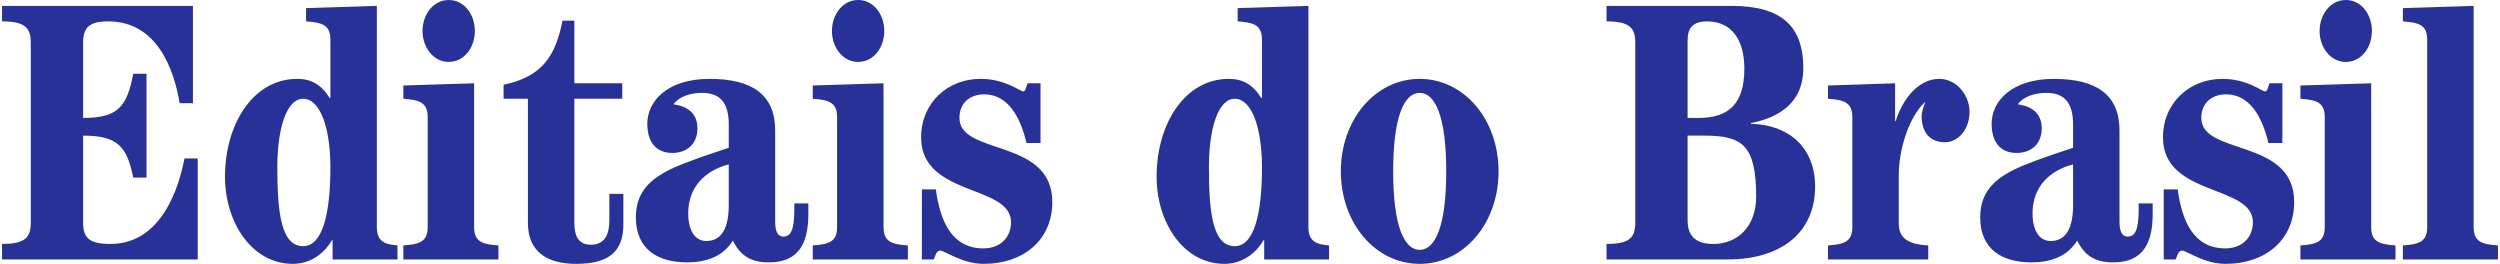 <?xml version="1.0" encoding="UTF-8"?>
<!DOCTYPE svg PUBLIC "-//W3C//DTD SVG 1.1//EN" "http://www.w3.org/Graphics/SVG/1.1/DTD/svg11.dtd">
<!-- Creator: CorelDRAW 2020 (64 Bit) -->
<svg xmlns="http://www.w3.org/2000/svg" xml:space="preserve" width="2653px" height="280px" version="1.1" style="shape-rendering:geometrirecision; text-rendering:geometrirecision; image-rendering:optimizeQuality; fill-rule:evenodd; clip-rule:evenodd"
viewBox="0 0 2653 280.46"
 xmlns:xlink="http://www.w3.org/1999/xlink"
 xmlns:xodm="http://www.corel.com/coreldraw/odm/2003">
 <defs>
  <style type="text/css">
   <![CDATA[
    .fil0 {fill:#283197;fill-rule:nonzero}
   ]]>
  </style>
 </defs>
 <g id="Camada_x0020_1">
  <path class="fil0" d="M207.99 275.76l0 -107.33 -14.1 0c-5.48,28.99 -23.5,90.87 -78.73,90.87 -22.72,0 -28.99,-6.65 -28.99,-22.71l0 -92.44c36.43,0 46.62,11.36 53.28,44.65l14.1 0 0 -110.46 -14.1 0c-6.66,35.64 -16.85,47.01 -53.28,47.01l0 -79.91c0,-16.06 6.27,-22.72 26.64,-22.72 51.71,0 69.72,50.13 75.99,86.95l14.1 0 0 -103.4 -202.9 0 0 16.45c24.29,0 30.55,6.66 30.55,22.72l0 191.15c0,16.06 -6.26,22.71 -30.55,22.71l0 16.46 207.99 0zm115.17 -253.04c17.23,1.17 25.85,3.91 25.85,19.58l0 61.89 -0.79 0c-8.61,-14.1 -19.58,-20.37 -34.46,-20.37 -46.23,0 -76.78,47.01 -76.78,104.19 0,47.79 28.2,92.45 72.08,92.45 18.01,0 32.9,-10.19 41.51,-25.07l0.79 0 0 20.37 68.94 0 0 -14.89c-13.32,-1.17 -21.94,-3.92 -21.94,-19.58l0 -235.02 -75.2 2.35 0 14.1zm-30.56 155.11c0,-42.3 10.19,-72.86 27.42,-72.86 18.02,0 28.99,30.56 28.99,72.86 0,47.79 -7.84,83.83 -28.99,83.83 -23.5,0 -27.42,-36.04 -27.42,-83.83zm235.02 97.93l0 -14.89c-17.23,-1.17 -25.85,-3.92 -25.85,-19.58l0 -152.77 -75.2 2.35 0 14.1c17.23,1.18 25.85,3.92 25.85,19.59l0 116.73c0,15.66 -8.62,18.41 -25.85,19.58l0 14.89 101.05 0zm-52.87 -209.96c16.84,0 27.8,-15.66 27.8,-32.9 0,-17.23 -10.96,-32.9 -27.8,-32.9 -16.46,0 -27.82,15.67 -27.82,32.9 0,17.24 11.36,32.9 27.82,32.9zm184.49 39.17l0 -16.44 -50.92 0 0 -66.6 -12.54 0c-7.44,36.04 -19.98,59.15 -62.67,68.16l0 14.88 25.85 0 0 132.01c0,31.73 21.94,43.48 51.31,43.48 34.47,0 50.14,-12.93 50.14,-41.91l0 -32.51 -14.88 0 0 27.81c0,16.84 -5.88,26.24 -19.59,26.24 -13.32,0 -17.62,-9.01 -17.62,-23.5l0 -131.62 50.92 0zm182.92 111.25l0 6.66c0,22.72 -4.31,28.59 -11.75,28.59 -4.7,0 -8.62,-3.52 -8.62,-15.66l0 -97.15c0,-38.38 -25.07,-54.84 -69.72,-54.84 -44.65,0 -66.2,23.51 -66.2,47.79 0,18.02 8.23,30.95 26.64,30.95 14.49,0 26.64,-8.62 26.64,-26.25 0,-16.06 -10.97,-23.5 -25.47,-25.46 5.88,-8.22 18.02,-12.14 30.16,-12.14 19.59,0 28.6,10.58 28.6,33.69l0 24.67c-14.1,4.7 -30.16,9.8 -50.92,18.02 -34.47,13.71 -47.79,30.16 -47.79,56.01 0,33.69 23.11,47.79 54.45,47.79 19.58,0 37.99,-5.87 48.57,-23.11 7.83,14.89 17.63,23.11 38.38,23.11 31.34,0 41.91,-19.97 41.91,-51.31l0 -11.36 -14.88 0zm-69.72 1.96c0,29.77 -11.36,37.99 -23.9,37.99 -12.53,0 -19.19,-12.14 -19.19,-29.37 0,-27.82 17.63,-45.44 43.09,-52.1l0 43.48zm190.37 57.58l0 -14.88c-17.24,-1.18 -25.85,-3.92 -25.85,-19.59l0 -152.76 -75.21 2.34 0 14.1c17.23,1.18 25.85,3.92 25.85,19.59l0 116.73c0,15.67 -8.62,18.41 -25.85,19.59l0 14.88 101.06 0zm-52.88 -209.96c16.84,0 27.81,-15.66 27.81,-32.9 0,-17.23 -10.97,-32.9 -27.81,-32.9 -16.45,0 -27.81,15.67 -27.81,32.9 0,17.24 11.36,32.9 27.81,32.9zm80.3 209.96c1.95,-3.13 2.35,-9.4 7.05,-9.4 4.7,0 23.11,14.1 46.22,14.1 41.91,0 72.85,-25.07 72.85,-65.81 0,-68.15 -98.7,-48.96 -98.7,-89.3 0,-16.46 11.75,-25.07 26.24,-25.07 25.07,0 38.38,23.5 45.05,51.7l14.88 0 0 -63.45 -13.71 0c-1.96,5.09 -2.35,8.61 -4.7,8.61 -3.52,0 -18.8,-13.32 -45.44,-13.32 -34.46,0 -63.06,25.07 -63.06,62.28 0,63.07 95.57,49.75 95.57,90.1 0,16.45 -11.75,27.81 -29.38,27.81 -34.46,0 -46.21,-30.56 -50.52,-62.68l-14.89 0 0 74.43 12.54 0zm323.15 -253.04c17.23,1.17 25.85,3.92 25.85,19.59l0 61.88 -0.78 0c-8.62,-14.1 -19.59,-20.37 -34.47,-20.37 -46.22,0 -76.77,47.01 -76.77,104.2 0,47.79 28.2,92.44 72.07,92.44 18.02,0 32.9,-10.19 41.52,-25.07l0.78 0 0 20.37 68.94 0 0 -14.88c-13.32,-1.18 -21.93,-3.92 -21.93,-19.59l0 -235.02 -75.21 2.35 0 14.1zm-30.56 155.11c0,-42.3 10.19,-72.85 27.43,-72.85 18.01,0 28.98,30.55 28.98,72.85 0,47.79 -7.83,83.83 -28.98,83.83 -23.51,0 -27.43,-36.04 -27.43,-83.83zm195.86 4.31c0,-58.36 11.75,-83.43 28.2,-83.43 16.45,0 28.2,25.07 28.2,83.43 0,58.37 -11.75,83.43 -28.2,83.43 -16.45,0 -28.2,-25.06 -28.2,-83.43zm112.03 0c0,-55.23 -36.82,-98.32 -83.83,-98.32 -47,0 -83.82,43.09 -83.82,98.32 0,55.23 36.82,98.32 83.82,98.32 47.01,0 83.83,-43.09 83.83,-98.32zm243.24 93.62c58.75,0 93.23,-29.77 93.23,-77.56 0,-41.52 -28.21,-65.8 -68.16,-66.58l0 -0.79c31.34,-6.27 55.62,-22.72 55.62,-58.36 0,-43.48 -21.94,-66.2 -75.99,-66.2l-133.18 0 0 16.45c24.29,0 30.56,6.66 30.56,22.72l0 191.15c0,16.06 -6.27,22.72 -30.56,22.72l0 16.45 128.48 0zm-42.31 -131.61l17.63 0c40.35,0 55.23,9.79 55.23,65.02 0,31.34 -19.58,50.14 -45.43,50.14 -17.24,0 -27.43,-7.05 -27.43,-25.07l0 -90.09zm0 -101.06c0,-12.54 4.71,-20.37 20.77,-20.37 26.24,0 39.56,19.98 39.56,50.14 0,36.82 -16.06,52.49 -48.57,52.49l-11.76 0 0 -82.26zm255.79 232.67l0 -14.88c-22.72,-1.18 -31.34,-8.62 -31.34,-23.51l0 -51.31c0,-26.24 10.19,-60.71 27.42,-77.17l0.78 0c-1.95,4.31 -3.91,10.58 -3.91,14.5 0,16.84 8.61,27.81 24.67,27.81 14.11,0 26.25,-13.32 26.25,-32.51 0,-16.85 -13.32,-34.87 -32.12,-34.87 -23.5,0 -39.95,23.9 -46.22,44.66l-0.79 0 0 -39.95 -71.28 2.35 0 14.1c17.23,1.17 25.85,3.91 25.85,19.58l0 116.73c0,15.67 -8.62,18.41 -25.85,19.59l0 14.88 106.54 0zm223.66 -59.54l0 6.66c0,22.72 -4.31,28.59 -11.75,28.59 -4.7,0 -8.62,-3.52 -8.62,-15.66l0 -97.14c0,-38.39 -25.07,-54.84 -69.72,-54.84 -44.66,0 -66.2,23.5 -66.2,47.79 0,18.01 8.23,30.94 26.64,30.94 14.49,0 26.63,-8.62 26.63,-26.25 0,-16.06 -10.96,-23.5 -25.46,-25.46 5.88,-8.22 18.02,-12.14 30.16,-12.14 19.59,0 28.6,10.58 28.6,33.69l0 24.68c-14.1,4.7 -30.16,9.79 -50.93,18.01 -34.46,13.71 -47.78,30.16 -47.78,56.02 0,33.68 23.11,47.78 54.45,47.78 19.58,0 37.99,-5.87 48.56,-23.11 7.84,14.89 17.63,23.11 38.39,23.11 31.34,0 41.91,-19.97 41.91,-51.31l0 -11.36 -14.88 0zm-69.72 1.96c0,29.77 -11.36,38 -23.9,38 -12.53,0 -19.19,-12.14 -19.19,-29.38 0,-27.81 17.63,-45.44 43.09,-52.1l0 43.48zm108.89 57.58c1.96,-3.13 2.35,-9.4 7.05,-9.4 4.7,0 23.11,14.1 46.22,14.1 41.92,0 72.86,-25.07 72.86,-65.81 0,-68.15 -98.71,-48.96 -98.71,-89.3 0,-16.45 11.75,-25.07 26.25,-25.07 25.06,0 38.38,23.5 45.04,51.7l14.88 0 0 -63.45 -13.7 0c-1.96,5.09 -2.36,8.61 -4.7,8.61 -3.53,0 -18.81,-13.31 -45.44,-13.31 -34.47,0 -63.06,25.07 -63.06,62.28 0,63.06 95.57,49.74 95.57,90.09 0,16.45 -11.75,27.81 -29.38,27.81 -34.47,0 -46.22,-30.55 -50.53,-62.67l-14.88 0 0 74.42 12.53 0zm233.84 0l0 -14.88c-17.23,-1.18 -25.85,-3.92 -25.85,-19.59l0 -152.76 -75.2 2.35 0 14.1c17.23,1.17 25.85,3.92 25.85,19.58l0 116.73c0,15.67 -8.62,18.41 -25.85,19.59l0 14.88 101.05 0zm-52.87 -209.95c16.84,0 27.8,-15.67 27.8,-32.9 0,-17.24 -10.96,-32.91 -27.8,-32.91 -16.46,0 -27.81,15.67 -27.81,32.91 0,17.23 11.35,32.9 27.81,32.9zm161.77 209.95l0 -14.88c-17.23,-1.18 -25.85,-3.92 -25.85,-19.59l0 -235.02 -75.21 2.35 0 14.1c17.23,1.18 25.85,3.92 25.85,19.59l0 198.98c0,15.67 -8.62,18.41 -25.85,19.59l0 14.88 101.06 0z"/>
 </g>
</svg>
